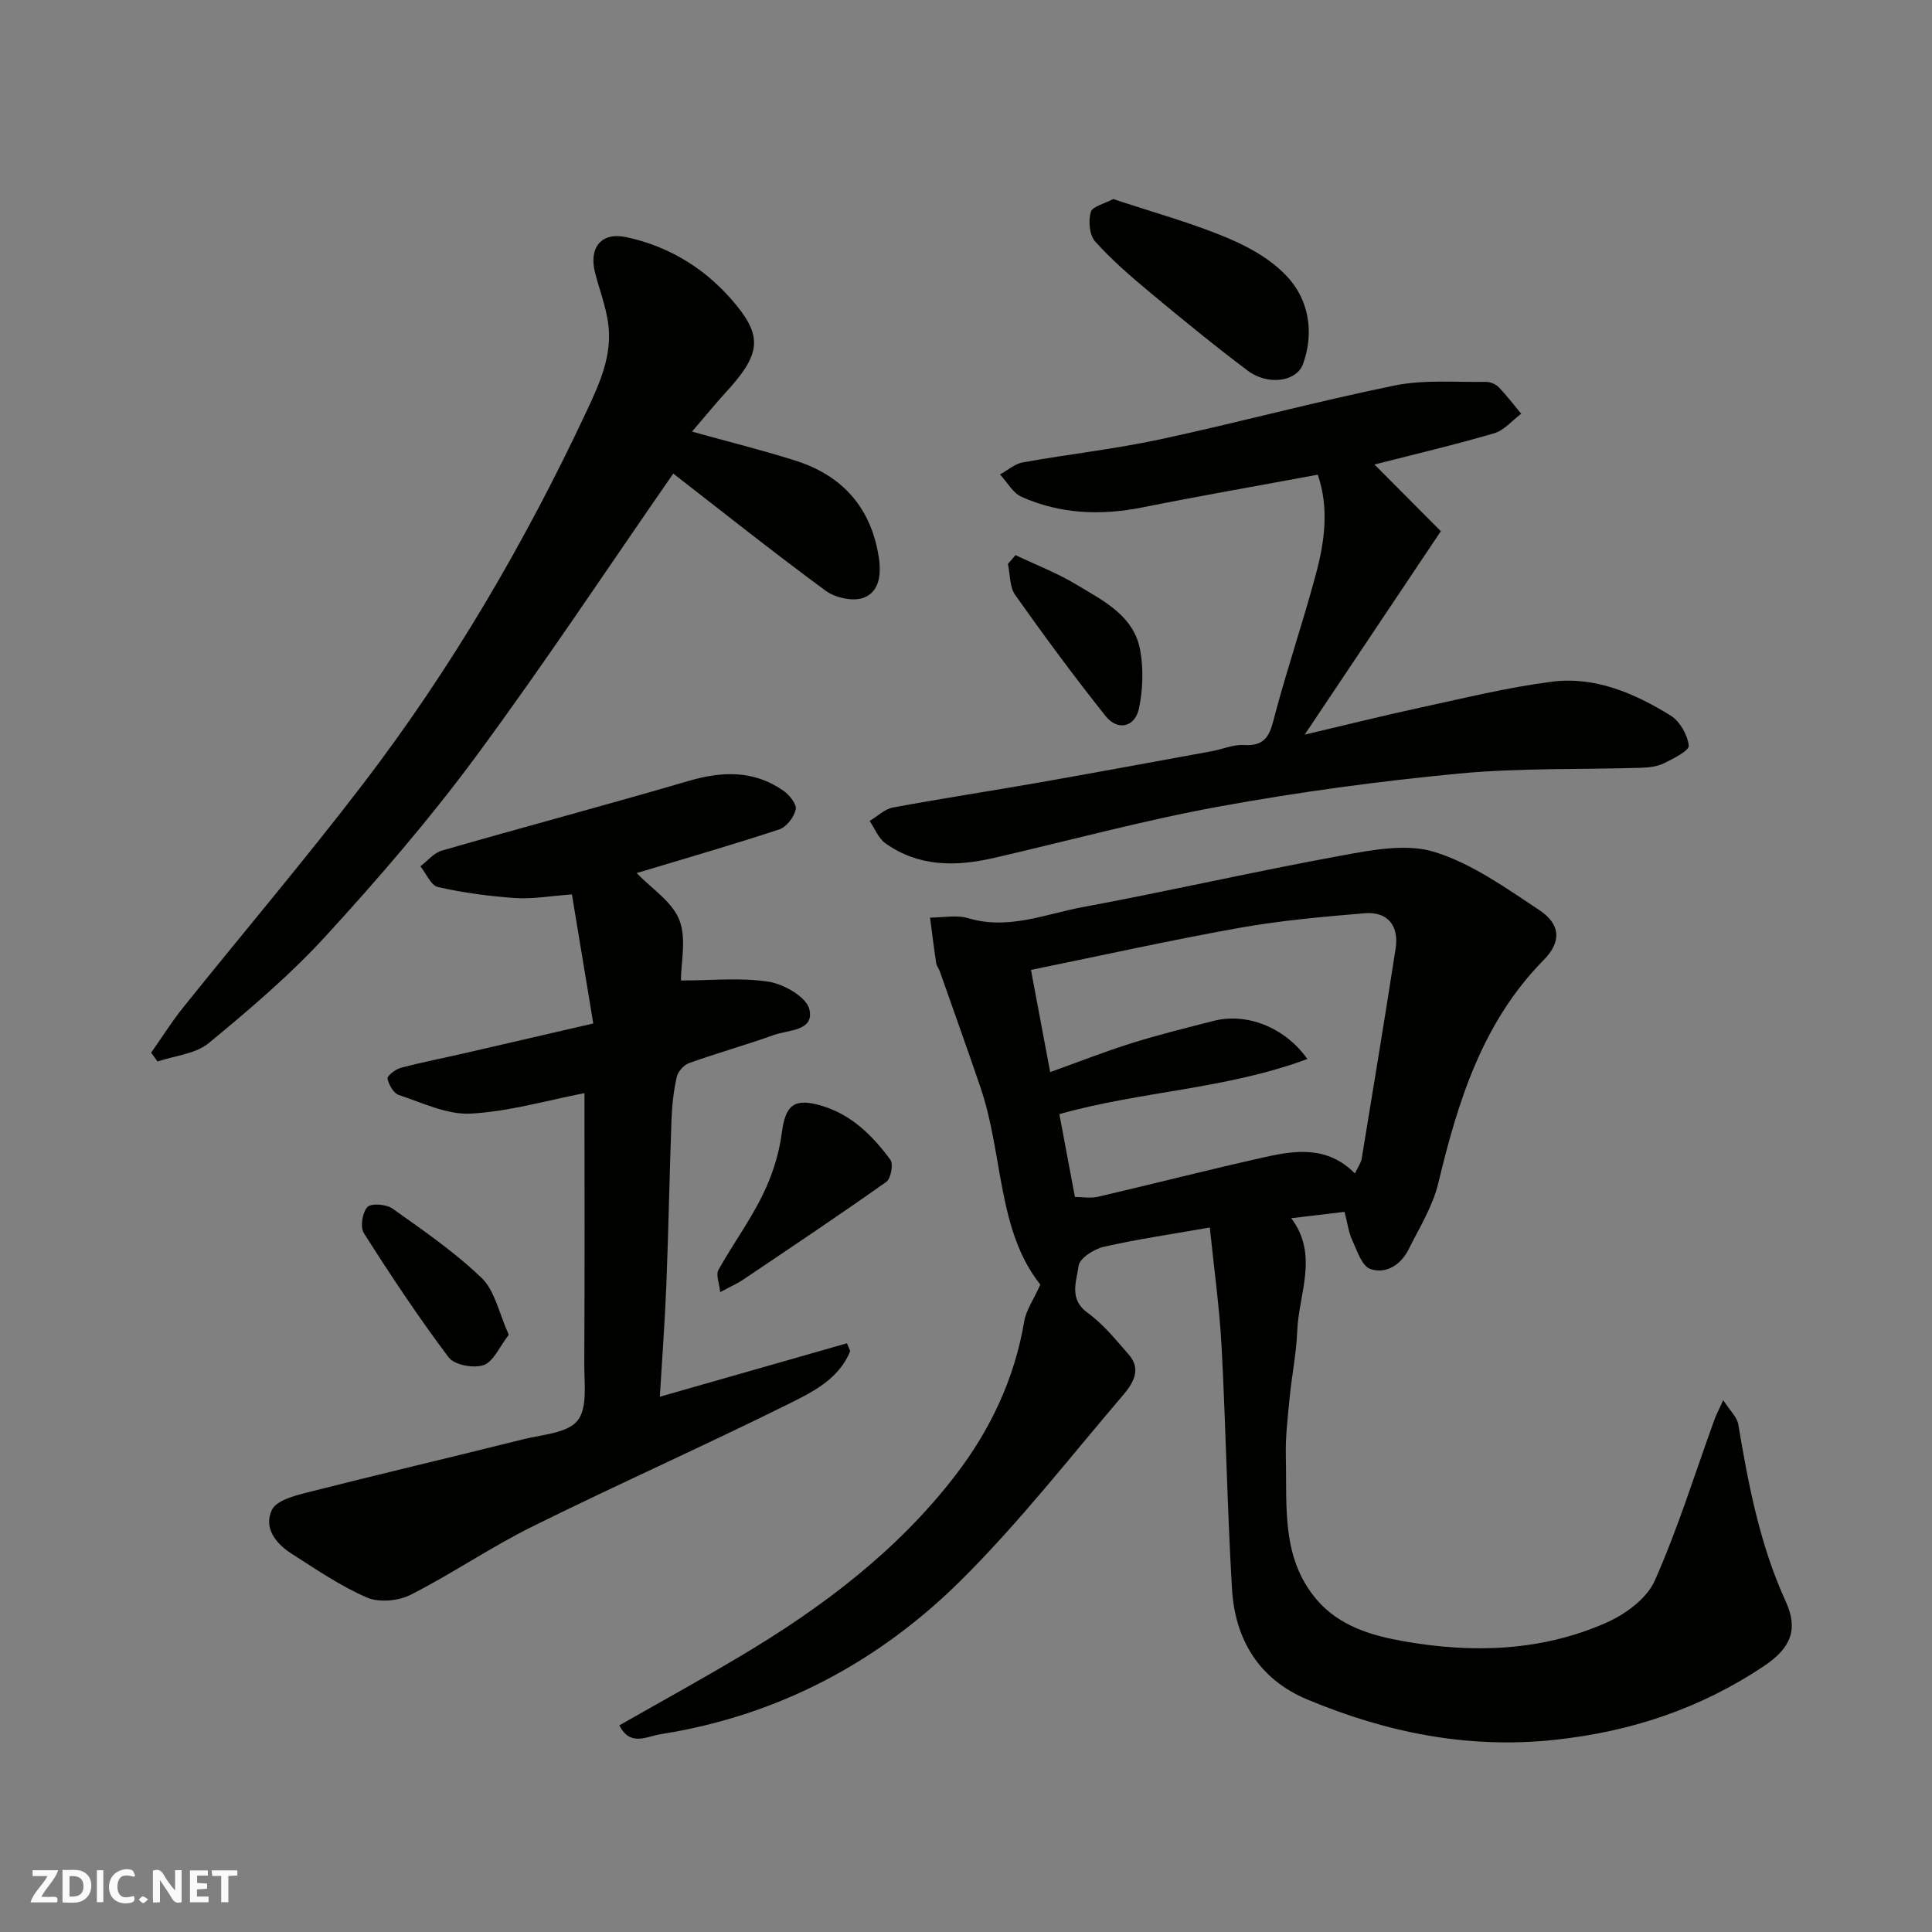 <svg enable-background="new 0 0 400 400" viewBox="0 0 400 400" xmlns="http://www.w3.org/2000/svg"><rect x="0" y="0" width="400" height="400" fill="#808080" stroke="none"/><g fill="#fafafb"><path d="m37.59 393.81c-.92.31-1.52.05-2-.78-.7-1.2-1.52-2.34-2.47-3.78v4.59c-.55.03-.95.05-1.41.07-.03-.37-.06-.64-.06-.91 0-1.91 0-3.81 0-5.7 1.13-.41 1.77-.03 2.29.91.62 1.11 1.38 2.14 2.31 3.19v-4.2h1.35v6.61z"/><path d="m12.94 393.88v-6.75c1.9.19 3.93-.54 5.37 1.29.8 1.01.78 2.88.03 3.97-1.37 1.97-3.4 1.51-5.4 1.49m1.45-1.22c2.04.12 2.92-.58 2.89-2.21-.03-1.51-.98-2.19-2.89-2z"/><path d="m11.81 393.87h-5.49c.68-2.18 2.47-3.48 3.51-5.45h-3.08v-1.21h5.29c-.71 2.13-2.44 3.48-3.47 5.51.86 0 1.63.04 2.39-.01.79-.05 1.14.21.85 1.16"/><path d="m39.33 393.86v-6.61h3.7v1.07h-2.22v1.52c.68.04 1.34.09 2.07.13v1.07c-.72.05-1.38.09-2.1.14v1.48h2.4v1.19h-3.85z"/><path d="m27.71 388.56c-1.15-.3-2.46-.61-3.1.64-.37.73-.41 1.93-.06 2.67.63 1.35 1.99.93 3.17.68.35.94-.01 1.32-.93 1.46-1.62.25-3.05-.27-3.76-1.48-.73-1.24-.6-3.03.31-4.17.88-1.11 2.71-1.7 4-1.16.32.13.44.74.65 1.12-.1.08-.19.16-.28.24"/><path d="m49.15 387.24v1.07c-.59.02-1.17.05-1.87.08v5.44h-1.48v-5.44h-1.85c-.05-.4-.08-.73-.13-1.15z"/><path d="m20.06 387.21h1.33v6.62h-1.33z"/><path d="m30.68 393.25c-.49.38-.8.79-1.05.76-.32-.05-.6-.45-.9-.7.26-.24.51-.64.8-.67.29-.04.62.3 1.15.61"/></g><path d="m215.39 265.96c-8.94-11.22-7.66-26.95-12.4-40.85-2.73-8-5.58-15.97-8.39-23.94-.22-.62-.68-1.18-.78-1.8-.47-3.12-.85-6.26-1.26-9.39 2.66 0 5.5-.6 7.94.13 8.27 2.47 15.9-.86 23.65-2.3 17.93-3.33 35.73-7.42 53.67-10.69 6.3-1.15 13.4-2.53 19.18-.73 7.74 2.4 14.78 7.45 21.67 12.02 4.41 2.92 4.7 6.52.94 10.34-12.72 12.92-17.75 29.24-21.83 46.22-1.15 4.8-3.92 9.24-6.16 13.73-1.6 3.19-4.69 5.15-7.93 4.02-1.75-.61-2.73-3.82-3.74-6-.74-1.59-.95-3.41-1.58-5.82-3.42.41-7.06.85-11.03 1.32 5.76 7.64 1.51 15.65 1.23 23.46-.17 4.57-1.12 9.1-1.56 13.67-.4 4.1-.9 8.22-.79 12.32.26 10.22-1 20.84 6.39 29.52 4.71 5.53 11.49 7.47 18.04 8.62 14.25 2.51 28.58 2.09 42.03-3.9 3.89-1.73 8.29-4.97 9.92-8.65 4.8-10.82 8.32-22.2 12.36-33.36.37-1.01.88-1.96 1.82-4.01 1.42 2.21 2.86 3.51 3.11 5 2.1 12.55 4.48 24.98 9.83 36.68 2.63 5.76 1.1 9.62-4.52 13.38-13.14 8.78-27.5 13.58-43.35 15.27-18.01 1.91-34.82-1.53-51.17-8.35-10.01-4.18-14.98-12.4-15.61-22.91-.99-16.68-1.26-33.39-2.15-50.08-.43-8.12-1.57-16.21-2.44-24.74-7.97 1.4-15.03 2.42-21.96 4-2.02.46-4.99 2.36-5.2 3.91-.41 3.17-2.12 6.89 1.89 9.78 3.24 2.34 5.85 5.61 8.52 8.66 2.69 3.08.76 6.04-1.2 8.34-11.01 12.9-21.49 26.36-33.49 38.28-17.17 17.06-37.96 28.09-62.2 31.93-3.09.49-6.35 2.61-8.62-1.82 8.36-4.77 16.78-9.39 25.02-14.3 16.93-10.06 32.56-21.83 44.62-37.54 7.17-9.34 12.22-19.97 14.2-31.85.42-2.32 1.94-4.46 3.33-7.57zm65.13-23.01c.62-1.32 1.26-2.17 1.41-3.1 2.39-14.49 4.77-28.97 7.02-43.48.74-4.76-1.71-7.69-6.43-7.29-8.64.73-17.32 1.49-25.84 3.01-14.22 2.54-28.34 5.68-43.23 8.72 1.42 7.58 2.69 14.33 3.98 21.16 5.93-2.13 11.37-4.28 16.94-6.02s11.25-3.14 16.91-4.59c6.74-1.72 14.63 1.21 19.4 7.89-16.84 6.28-34.6 6.67-51.35 11.42 1.03 5.5 2.1 11.21 3.22 17.15 1.57 0 3.27.31 4.81-.05 11.56-2.69 23.06-5.65 34.65-8.23 6.35-1.41 12.86-2.28 18.51 3.41z" fill="#010100"/><path d="m121.01 226.32c-7.59 1.46-15.51 3.8-23.54 4.24-4.89.27-10-2.24-14.89-3.85-1.09-.36-2.09-2.12-2.35-3.39-.11-.56 1.62-1.93 2.7-2.22 4.39-1.17 8.85-2.03 13.28-3.05 8.53-1.96 17.06-3.94 26.62-6.15-1.54-9.29-2.99-18.04-4.42-26.72-4.6.33-8.2.99-11.74.75-5.37-.37-10.76-1.09-16-2.28-1.46-.33-2.43-2.8-3.63-4.29 1.47-1.11 2.78-2.77 4.43-3.25 17.01-4.9 34.12-9.45 51.11-14.43 6.94-2.03 13.45-2.23 19.55 1.98 1.26.87 2.84 2.81 2.62 3.91-.33 1.59-1.92 3.66-3.42 4.15-9.57 3.16-19.26 5.95-29.52 9.04 3.08 3.2 7.33 5.9 8.83 9.68 1.53 3.87.34 8.81.34 12.56 6.4 0 12.42-.65 18.2.26 3.15.5 7.8 3.19 8.39 5.7 1.07 4.5-4.3 4.24-7.3 5.31-5.82 2.08-11.78 3.75-17.6 5.83-1.09.39-2.31 1.76-2.56 2.88-.64 2.86-.97 5.83-1.08 8.77-.42 11.43-.62 22.86-1.07 34.28-.31 7.75-.89 15.49-1.35 23.15 13.26-3.79 26-7.43 38.74-11.07.23.54.45 1.08.68 1.62-2.41 5.96-8.08 8.62-13.25 11.18-17.4 8.62-35.16 16.53-52.57 25.15-8.61 4.26-16.6 9.76-25.16 14.11-2.54 1.29-6.56 1.67-9.08.58-5.49-2.37-10.53-5.84-15.61-9.08-3.25-2.08-5.85-5.35-4.06-9.07.91-1.9 4.5-2.89 7.07-3.54 14.96-3.8 29.98-7.33 44.95-11.07 3.93-.98 9.14-1.25 11.26-3.87 2.11-2.62 1.36-7.78 1.39-11.83.1-18.57.04-37.15.04-55.97z" fill="#010100"/><path d="m272.83 98.28c-12.6 2.34-24.48 4.4-36.29 6.77-8.6 1.72-16.99 1.39-25.01-2.17-1.82-.81-3.01-3.06-4.49-4.65 1.57-.86 3.06-2.2 4.73-2.5 9.47-1.7 19.08-2.76 28.48-4.78 16.22-3.48 32.26-7.83 48.51-11.14 6.09-1.24 12.56-.64 18.86-.75.9-.02 2.04.46 2.66 1.1 1.67 1.72 3.13 3.65 4.67 5.5-1.86 1.39-3.52 3.44-5.61 4.05-8.23 2.41-16.59 4.37-24.77 6.46 4.74 4.76 9.43 9.48 13.74 13.81-9.85 14.72-18.83 28.15-28.19 42.12 8.26-1.94 16.03-3.89 23.86-5.58 9.07-1.96 18.12-4.2 27.31-5.38 8.94-1.15 17.1 2.39 24.57 6.99 1.92 1.18 3.52 4 3.78 6.24.12 1.04-3.21 2.72-5.19 3.68-1.4.68-3.13.86-4.73.91-12.6.39-25.26.01-37.78 1.21-16.59 1.58-33.17 3.83-49.56 6.82-15.66 2.86-31.08 7.06-46.62 10.64-7.86 1.81-15.56 1.87-22.45-3.04-1.45-1.03-2.19-3.06-3.26-4.62 1.6-.96 3.1-2.46 4.81-2.78 10.11-1.88 20.28-3.42 30.41-5.2 11.89-2.09 23.75-4.29 35.62-6.46 2.24-.41 4.49-1.43 6.68-1.28 5.11.34 5.51-2.99 6.5-6.68 2.57-9.58 5.77-18.98 8.33-28.56 1.86-6.82 2.81-13.82.43-20.73z" fill="#010100"/><path d="m143.27 89.36c7.73 2.15 14.65 3.86 21.42 6.01 9.73 3.08 15.64 9.73 17.24 19.93.53 3.39.26 7.21-3.15 8.47-2.18.8-5.82.01-7.8-1.44-10.94-8.04-21.57-16.51-31.59-24.28-13.57 19.55-26.75 39.48-40.93 58.67-9.55 12.92-20.11 25.16-30.97 37.03-7.38 8.07-15.82 15.24-24.27 22.21-2.73 2.25-7.02 2.6-10.6 3.81-.44-.61-.88-1.21-1.33-1.82 2.18-3.09 4.19-6.31 6.55-9.26 12.41-15.47 25.25-30.61 37.3-46.35 18.33-23.94 33.48-49.87 46.3-77.18 2.75-5.87 5.41-11.7 4.46-18.32-.5-3.5-1.8-6.89-2.69-10.35-1.36-5.25 1.31-8.49 6.41-7.4 9.31 1.98 17.04 6.93 22.95 14.24 5.4 6.67 4.63 10.37-2.32 17.92-2.18 2.4-4.25 4.94-6.98 8.11z" fill="#010100"/><path d="m230.48 41.21c8.28 2.77 16.46 4.97 24.16 8.27 4.72 2.02 9.69 4.96 12.79 8.88 3.7 4.68 4.55 11.03 2.32 17.06-1.32 3.59-7.23 4.46-11.38 1.35-6.92-5.19-13.62-10.69-20.27-16.22-3.97-3.31-7.92-6.72-11.36-10.55-1.19-1.32-1.43-4.23-.91-6.08.32-1.18 2.85-1.74 4.65-2.71z" fill="#010100"/><path d="m149.11 267.52c-.19-1.85-.93-3.57-.37-4.58 2.91-5.25 6.52-10.14 9.15-15.52 1.95-3.97 3.4-8.41 3.96-12.78.74-5.83 2.54-7.4 8.22-5.72 6.27 1.86 10.58 6.21 14.27 11.19.66.89.11 3.92-.85 4.59-9.81 6.94-19.8 13.62-29.77 20.33-1.08.73-2.3 1.25-4.61 2.49z" fill="#010100"/><path d="m105.34 276.35c-1.96 2.52-3.18 5.57-5.21 6.28-2.05.72-6.05-.02-7.24-1.6-6.24-8.29-11.99-16.96-17.56-25.73-.79-1.25-.31-4.3.74-5.4.81-.84 3.92-.58 5.2.33 6.37 4.53 12.89 9 18.48 14.39 2.73 2.65 3.56 7.28 5.59 11.73z" fill="#010100"/><path d="m210.25 114.93c4.25 2.03 8.7 3.73 12.71 6.16 5.52 3.34 11.85 6.39 13.12 13.61.68 3.87.54 8.09-.26 11.94-.82 3.93-4.41 4.76-6.92 1.61-6.49-8.15-12.69-16.55-18.71-25.06-1.18-1.67-1.04-4.27-1.51-6.44.52-.62 1.05-1.22 1.57-1.82z" fill="#010100"/></svg>